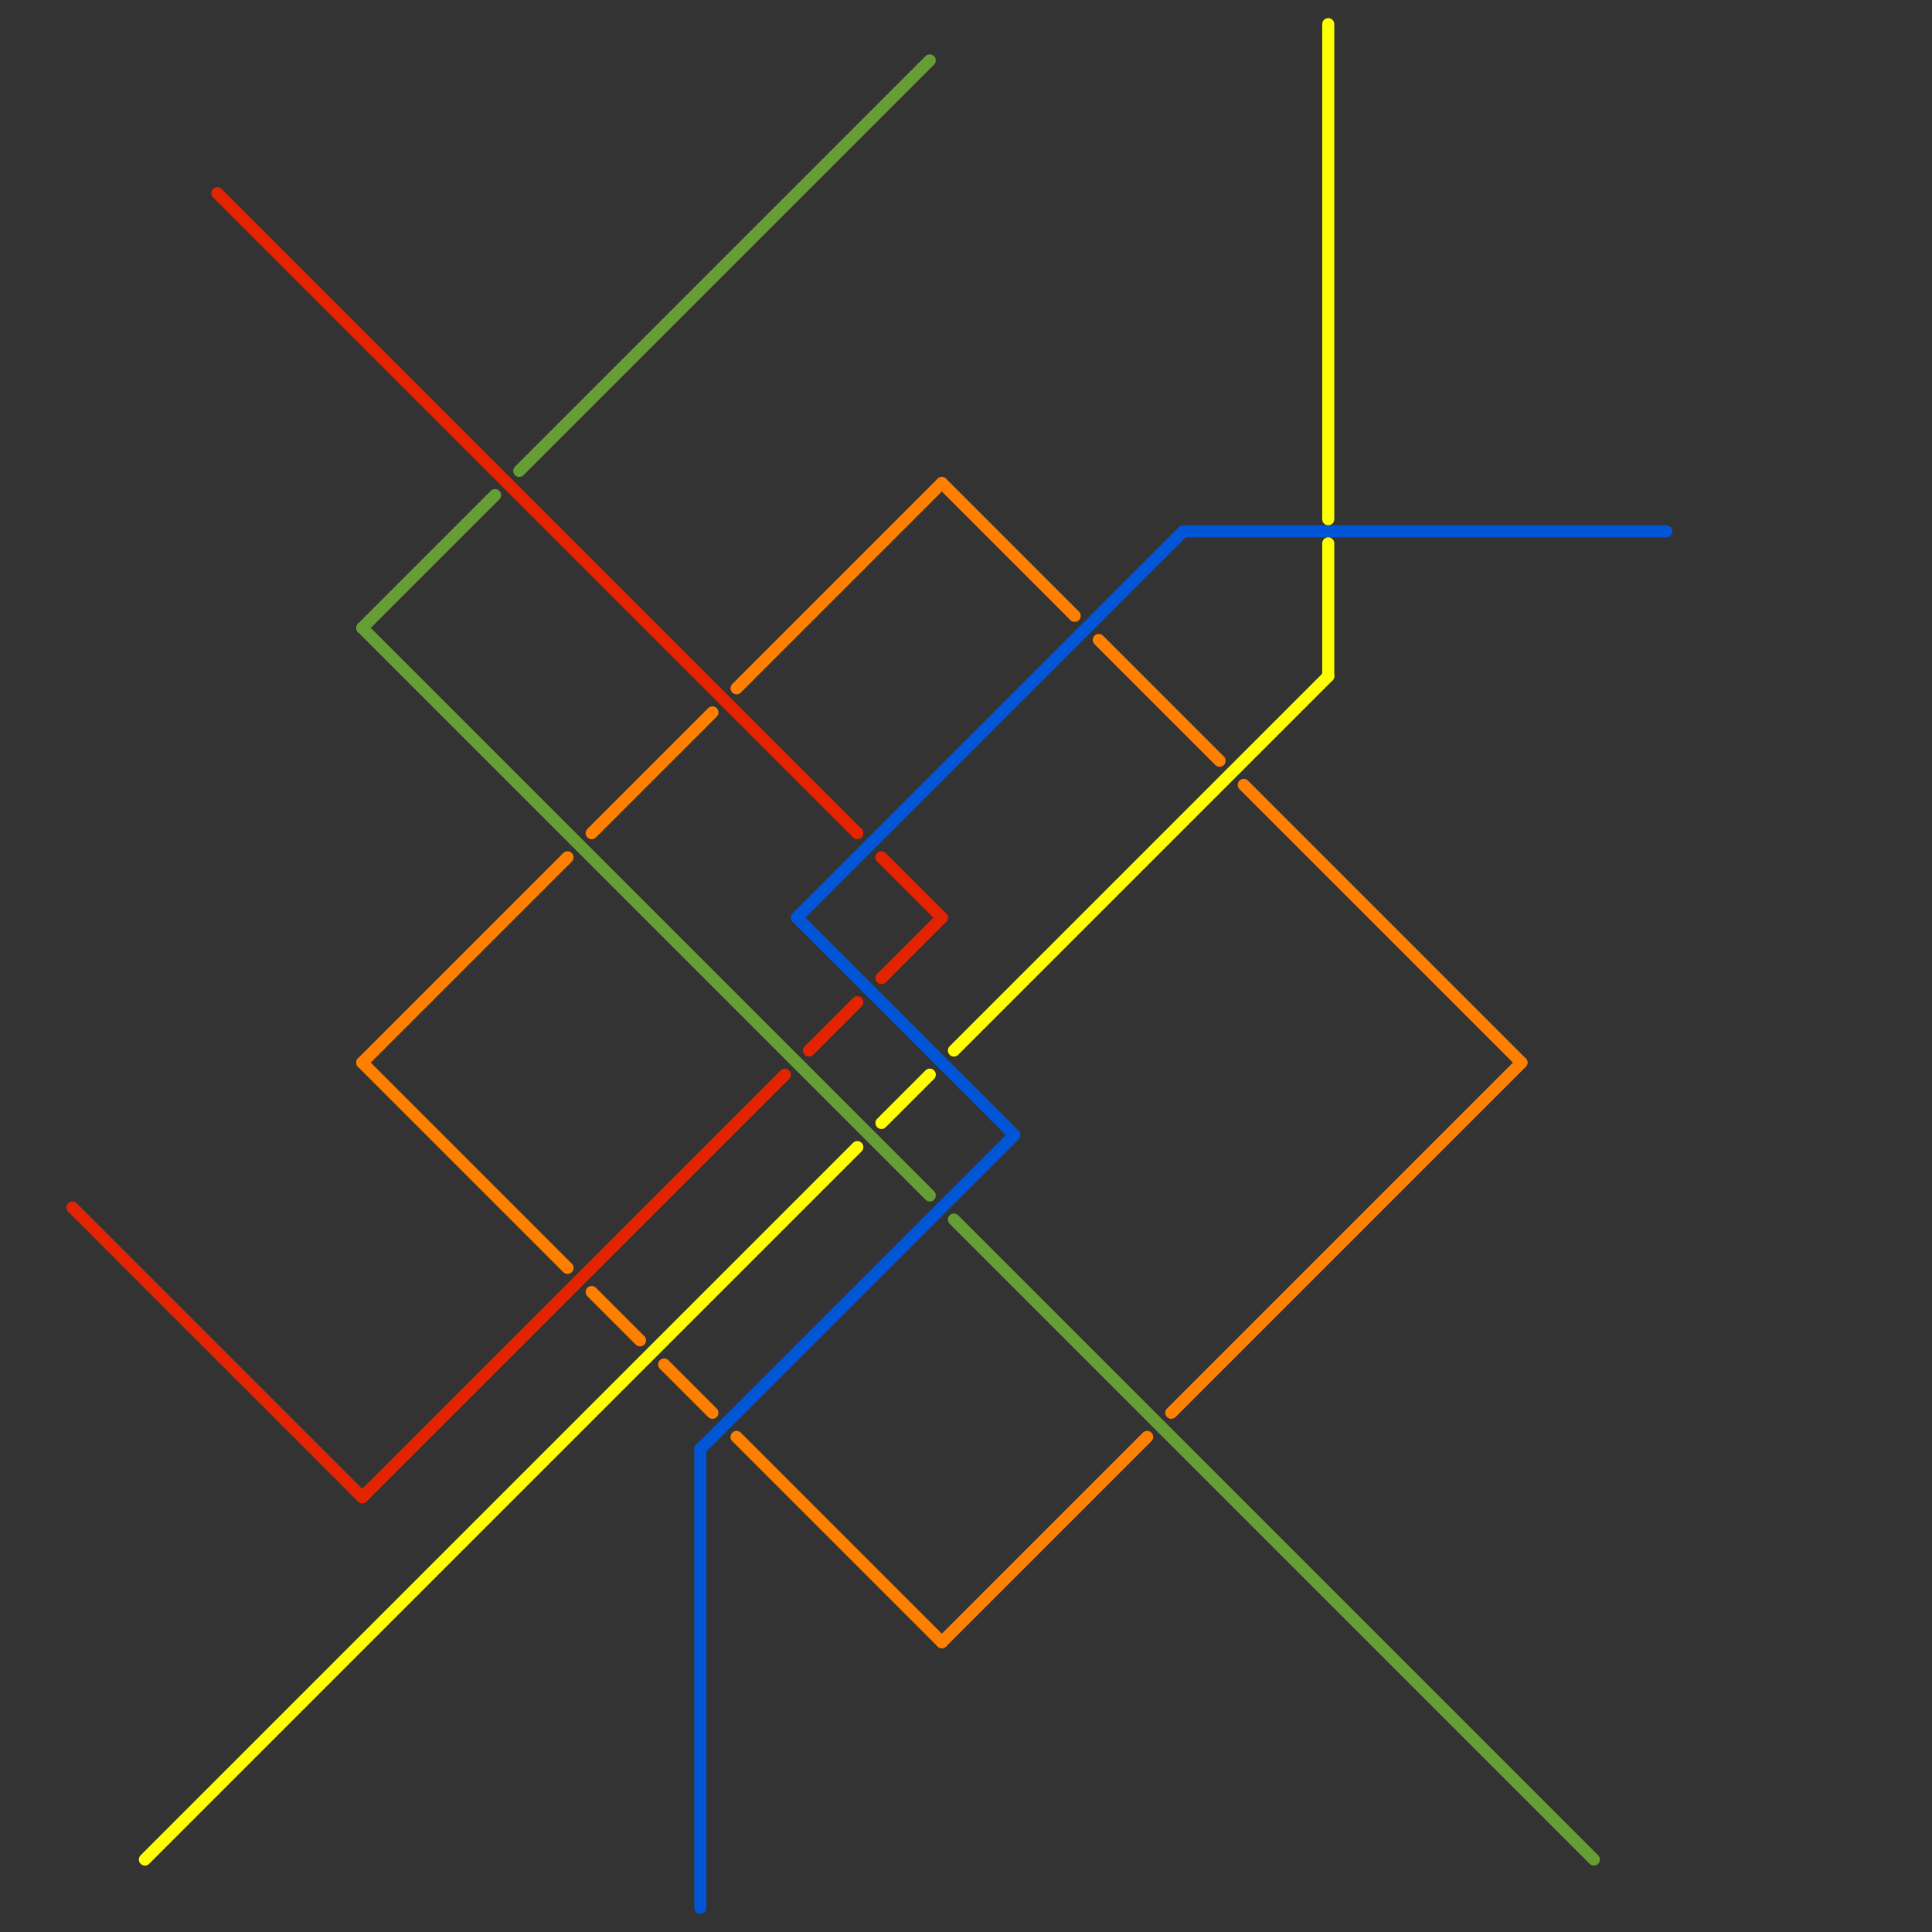 
<svg version="1.1" xmlns="http://www.w3.org/2000/svg" viewBox="0 0 160 160">
<rect x="0" y="0" width="160" height="160" fill="#333333" stroke="none"/>
<style>text { font: 1px Helvetica; font-weight: 600; white-space: pre; dominant-baseline: central; } line { stroke-width: 1; fill: none; stroke-linecap: round; stroke-linejoin: round; } .c0 { stroke: #e22400 } .c1 { stroke: #ff8000 } .c2 { stroke: #669d34 } .c3 { stroke: #0056d6 } .c4 { stroke: #ffff00 }</style><defs><g id="wm-xf"><circle r="1.2" fill="#000"/><circle r="0.9" fill="#fff"/><circle r="0.6" fill="#000"/><circle r="0.3" fill="#fff"/></g><g id="wm"><circle r="0.6" fill="#000"/><circle r="0.3" fill="#fff"/></g></defs><line class="c0" x1="73" y1="71" x2="78" y2="76"/><line class="c0" x1="30" y1="124" x2="65" y2="89"/><line class="c0" x1="73" y1="81" x2="78" y2="76"/><line class="c0" x1="67" y1="87" x2="71" y2="83"/><line class="c0" x1="18" y1="16" x2="71" y2="69"/><line class="c0" x1="6" y1="100" x2="30" y2="124"/><line class="c1" x1="55" y1="113" x2="59" y2="117"/><line class="c1" x1="49" y1="69" x2="59" y2="59"/><line class="c1" x1="30" y1="88" x2="47" y2="105"/><line class="c1" x1="78" y1="136" x2="95" y2="119"/><line class="c1" x1="97" y1="117" x2="126" y2="88"/><line class="c1" x1="61" y1="119" x2="78" y2="136"/><line class="c1" x1="61" y1="57" x2="78" y2="40"/><line class="c1" x1="91" y1="53" x2="101" y2="63"/><line class="c1" x1="30" y1="88" x2="47" y2="71"/><line class="c1" x1="49" y1="107" x2="53" y2="111"/><line class="c1" x1="103" y1="65" x2="126" y2="88"/><line class="c1" x1="78" y1="40" x2="89" y2="51"/><line class="c2" x1="79" y1="101" x2="132" y2="154"/><line class="c2" x1="30" y1="52" x2="77" y2="99"/><line class="c2" x1="30" y1="52" x2="41" y2="41"/><line class="c2" x1="43" y1="39" x2="77" y2="5"/><line class="c3" x1="58" y1="120" x2="84" y2="94"/><line class="c3" x1="66" y1="76" x2="98" y2="44"/><line class="c3" x1="58" y1="120" x2="58" y2="158"/><line class="c3" x1="66" y1="76" x2="84" y2="94"/><line class="c3" x1="98" y1="44" x2="138" y2="44"/><line class="c4" x1="79" y1="87" x2="110" y2="56"/><line class="c4" x1="73" y1="93" x2="77" y2="89"/><line class="c4" x1="110" y1="45" x2="110" y2="56"/><line class="c4" x1="110" y1="2" x2="110" y2="43"/><line class="c4" x1="12" y1="154" x2="71" y2="95"/>
</svg>
